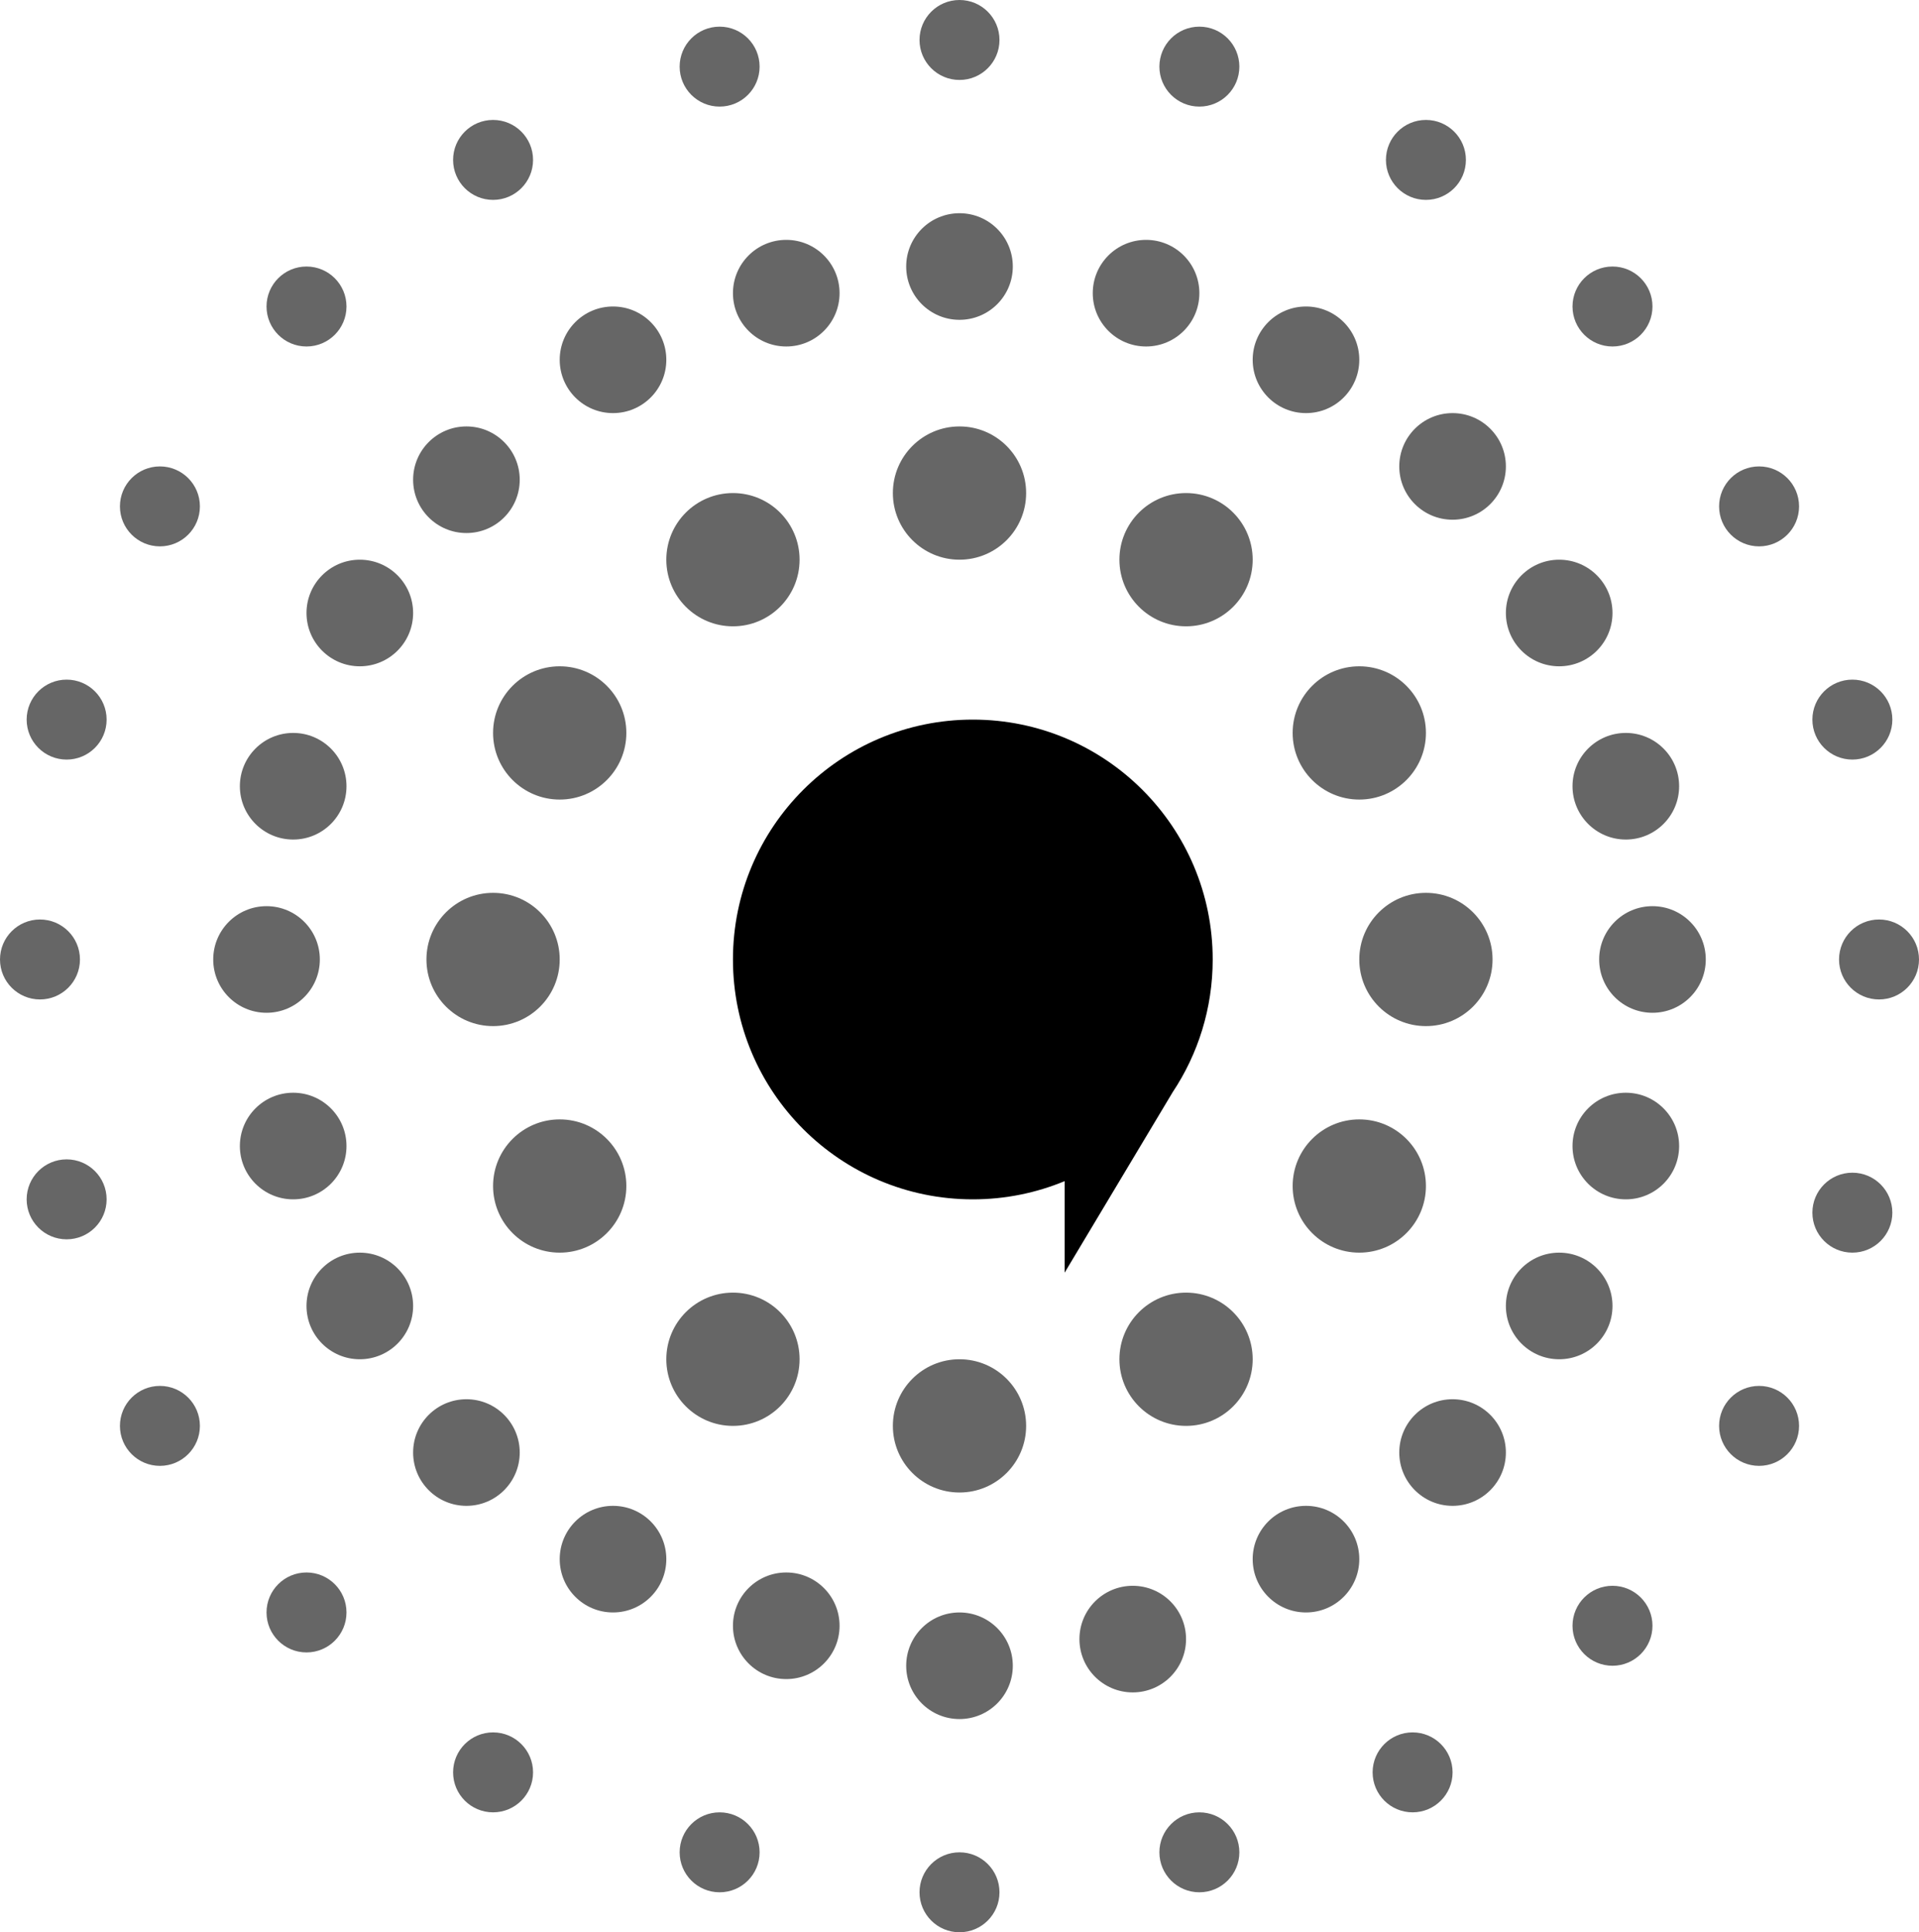 <svg width="144" height="145" viewBox="0 0 144 145" fill="none" xmlns="http://www.w3.org/2000/svg">
<g opacity="0.6">
<circle cx="42" cy="55" r="5" fill="black"/>
<circle cx="102" cy="89" r="5" transform="rotate(-180 102 89)" fill="black"/>
<circle cx="55" cy="42" r="5" fill="black"/>
<circle cx="89" cy="102" r="5" transform="rotate(-180 89 102)" fill="black"/>
<circle cx="72" cy="37" r="5" fill="black"/>
<circle cx="72" cy="20" r="4" fill="black"/>
<circle cx="72" cy="3" r="3" fill="black"/>
<circle cx="54" cy="5" r="3" fill="black"/>
<circle cx="37" cy="12" r="3" fill="black"/>
<circle cx="23" cy="23" r="3" fill="black"/>
<circle cx="12" cy="38" r="3" fill="black"/>
<circle cx="5" cy="54" r="3" fill="black"/>
<circle cx="3" cy="72" r="3" fill="black"/>
<circle cx="5" cy="90" r="3" fill="black"/>
<circle cx="12" cy="107" r="3" fill="black"/>
<circle cx="23" cy="121" r="3" fill="black"/>
<circle cx="37" cy="133" r="3" fill="black"/>
<circle cx="72" cy="142" r="3" fill="black"/>
<circle cx="90" cy="139" r="3" fill="black"/>
<circle cx="106" cy="133" r="3" fill="black"/>
<circle cx="132" cy="107" r="3" fill="black"/>
<circle cx="121" cy="122" r="3" fill="black"/>
<circle cx="139" cy="91" r="3" fill="black"/>
<circle cx="141" cy="72" r="3" fill="black"/>
<circle cx="139" cy="54" r="3" fill="black"/>
<circle cx="132" cy="38" r="3" fill="black"/>
<circle cx="121" cy="23" r="3" fill="black"/>
<circle cx="107" cy="12" r="3" fill="black"/>
<circle cx="90" cy="5" r="3" fill="black"/>
<circle cx="54" cy="139" r="3" fill="black"/>
<circle cx="59" cy="22" r="4" fill="black"/>
<circle cx="46" cy="27" r="4" fill="black"/>
<circle cx="35" cy="36" r="4" fill="black"/>
<circle cx="27" cy="46" r="4" fill="black"/>
<circle cx="22" cy="59" r="4" fill="black"/>
<circle cx="20" cy="72" r="4" fill="black"/>
<circle cx="22" cy="86" r="4" fill="black"/>
<circle cx="27" cy="98" r="4" fill="black"/>
<circle cx="35" cy="109" r="4" fill="black"/>
<circle cx="46" cy="117" r="4" fill="black"/>
<circle cx="59" cy="122" r="4" fill="black"/>
<circle cx="72" cy="125" r="4" fill="black"/>
<circle cx="98" cy="117" r="4" fill="black"/>
<circle cx="109" cy="109" r="4" fill="black"/>
<circle cx="117" cy="98" r="4" fill="black"/>
<circle cx="122" cy="86" r="4" fill="black"/>
<circle cx="124" cy="72" r="4" fill="black"/>
<circle cx="122" cy="59" r="4" fill="black"/>
<circle cx="117" cy="46" r="4" fill="black"/>
<circle cx="109" cy="35" r="4" fill="black"/>
<circle cx="98" cy="27" r="4" fill="black"/>
<circle cx="86" cy="22" r="4" fill="black"/>
<circle cx="85" cy="123" r="4" fill="black"/>
<circle cx="72" cy="107" r="5" transform="rotate(-180 72 107)" fill="black"/>
<circle cx="89" cy="42" r="5" fill="black"/>
<circle cx="55" cy="102" r="5" transform="rotate(-180 55 102)" fill="black"/>
<circle cx="102" cy="55" r="5" fill="black"/>
<circle cx="42" cy="89" r="5" transform="rotate(-180 42 89)" fill="black"/>
<circle cx="37" cy="72" r="5" transform="rotate(-180 37 72)" fill="black"/>
<circle cx="107" cy="72" r="5" transform="rotate(-180 107 72)" fill="black"/>
</g>
<path d="M88 81.953C89.895 79.103 91 75.68 91 72C91 62.059 82.941 54 73 54C63.059 54 55 62.059 55 72C55 81.941 63.059 90 73 90C75.441 90 77.768 89.514 79.89 88.634V95.5L88 81.953Z" fill="black"/>
</svg>
